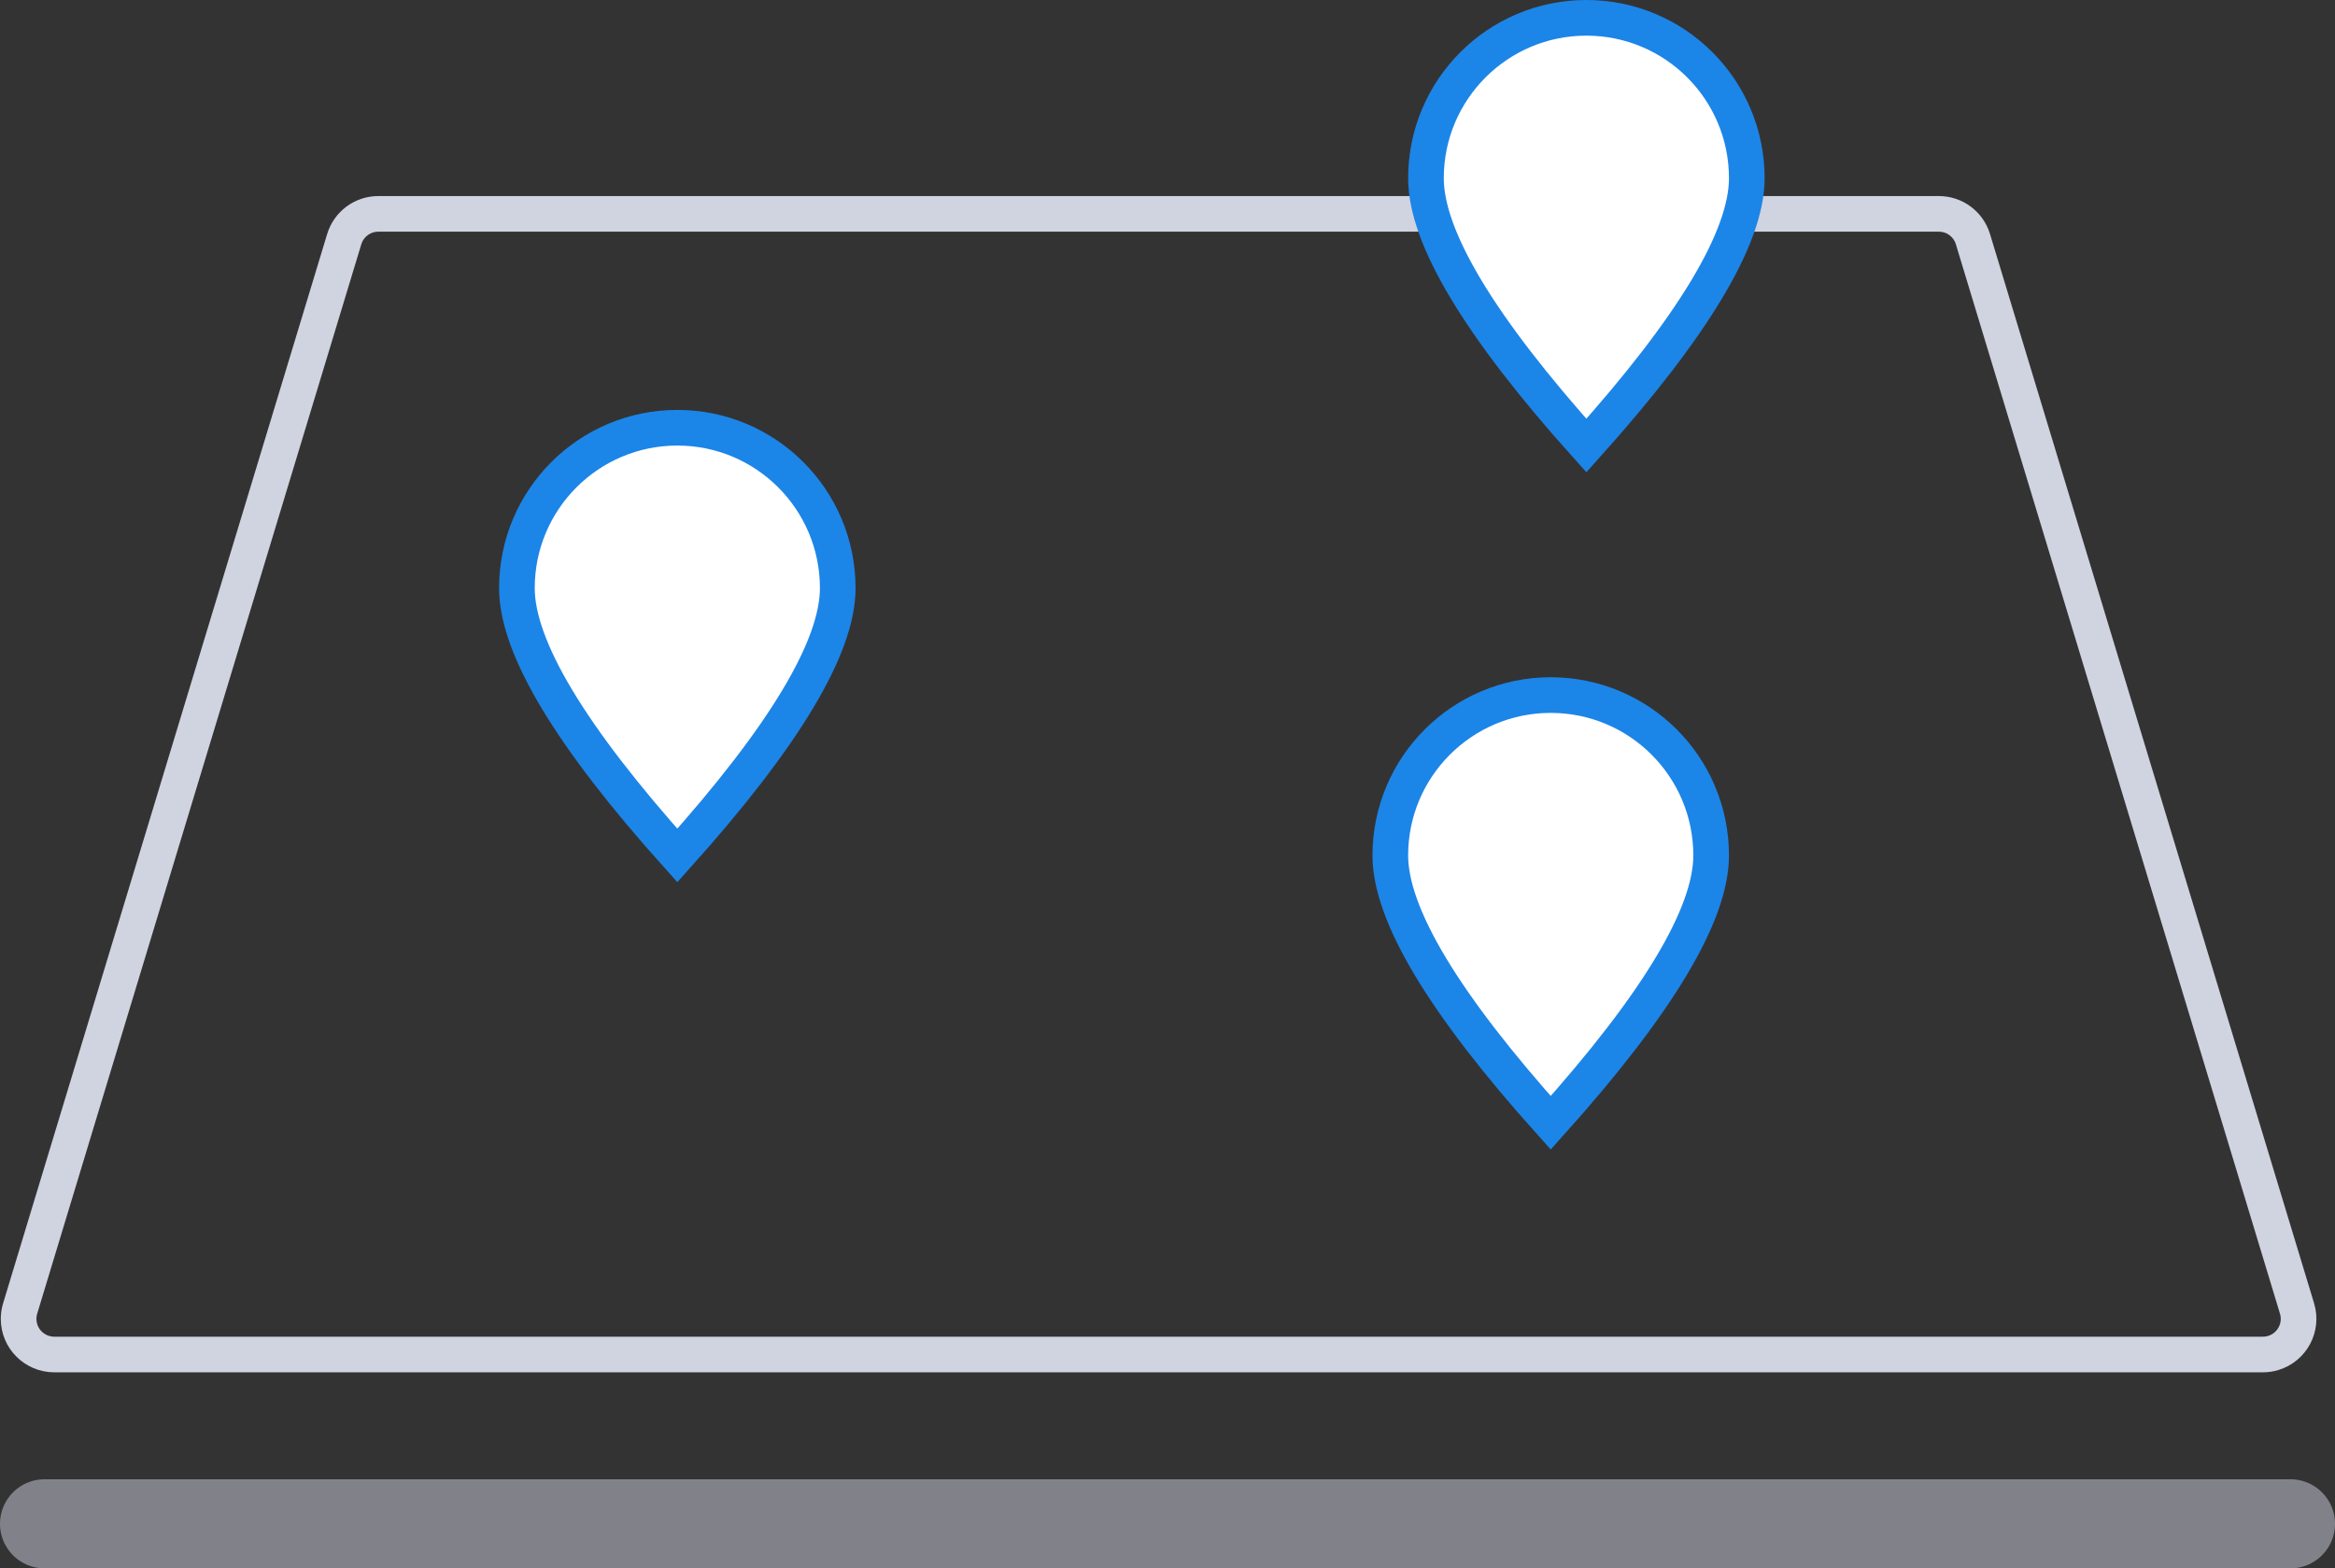 <?xml version="1.0" encoding="utf-8"?>
<svg xmlns="http://www.w3.org/2000/svg" xmlns:xlink="http://www.w3.org/1999/xlink" width="131px" height="88px" viewBox="0 0 131 88" version="1.1">
    
    <rect x="0" y="0" width="131" height="88" fill="#333333" stroke="none"/>
    
    <title>Group 2</title>
    <desc>Created with Sketch.</desc>
    <defs/>
    <g id="Page-1" stroke="none" stroke-width="1" fill="none" fill-rule="evenodd">
        <g id="Artboard" transform="translate(-1134, -808)">
            <g id="Group-2" transform="translate(1134, 809)">
                <path d="M21.226,11 C20.344,11 19.567,11.577 19.312,12.42 L1.13,72.42 C1.073,72.608 1.044,72.803 1.044,73 C1.044,74.105 1.939,75 3.044,75 L126.956,75 C127.153,75 127.348,74.971 127.536,74.914 C128.593,74.594 129.191,73.477 128.87,72.42 L110.688,12.42 C110.433,11.577 109.656,11 108.774,11 L21.226,11 Z" id="Rectangle-9" stroke="#D0D3E0" stroke-width="2"/>
                <path d="M89,24 C95,17.314 98,12.314 98,9 C98,4.029 93.971,0 89,0 C84.029,0 80,4.029 80,9 C80,12.314 83,17.314 89,24 Z" id="Oval-4" stroke="#1C85E8" stroke-width="2" fill="#FFFFFF"/>
                <path d="M38,47 C44,40.314 47,35.314 47,32 C47,27.029 42.971,23 38,23 C33.029,23 29,27.029 29,32 C29,35.314 32,40.314 38,47 Z" id="Oval-4" stroke="#1C85E8" stroke-width="2" fill="#FFFFFF"/>
                <path d="M87,62 C93,55.314 96,50.314 96,47 C96,42.029 91.971,38 87,38 C82.029,38 78,42.029 78,47 C78,50.314 81,55.314 87,62 Z" id="Oval-4" stroke="#1C85E8" stroke-width="2" fill="#FFFFFF"/>
                <path d="M2.5,84.5 L128.5,84.5" id="Line-7" stroke="#D0D3E0" stroke-width="5" opacity="0.5" stroke-linecap="round"/>
            </g>
        </g>
    </g>
</svg>